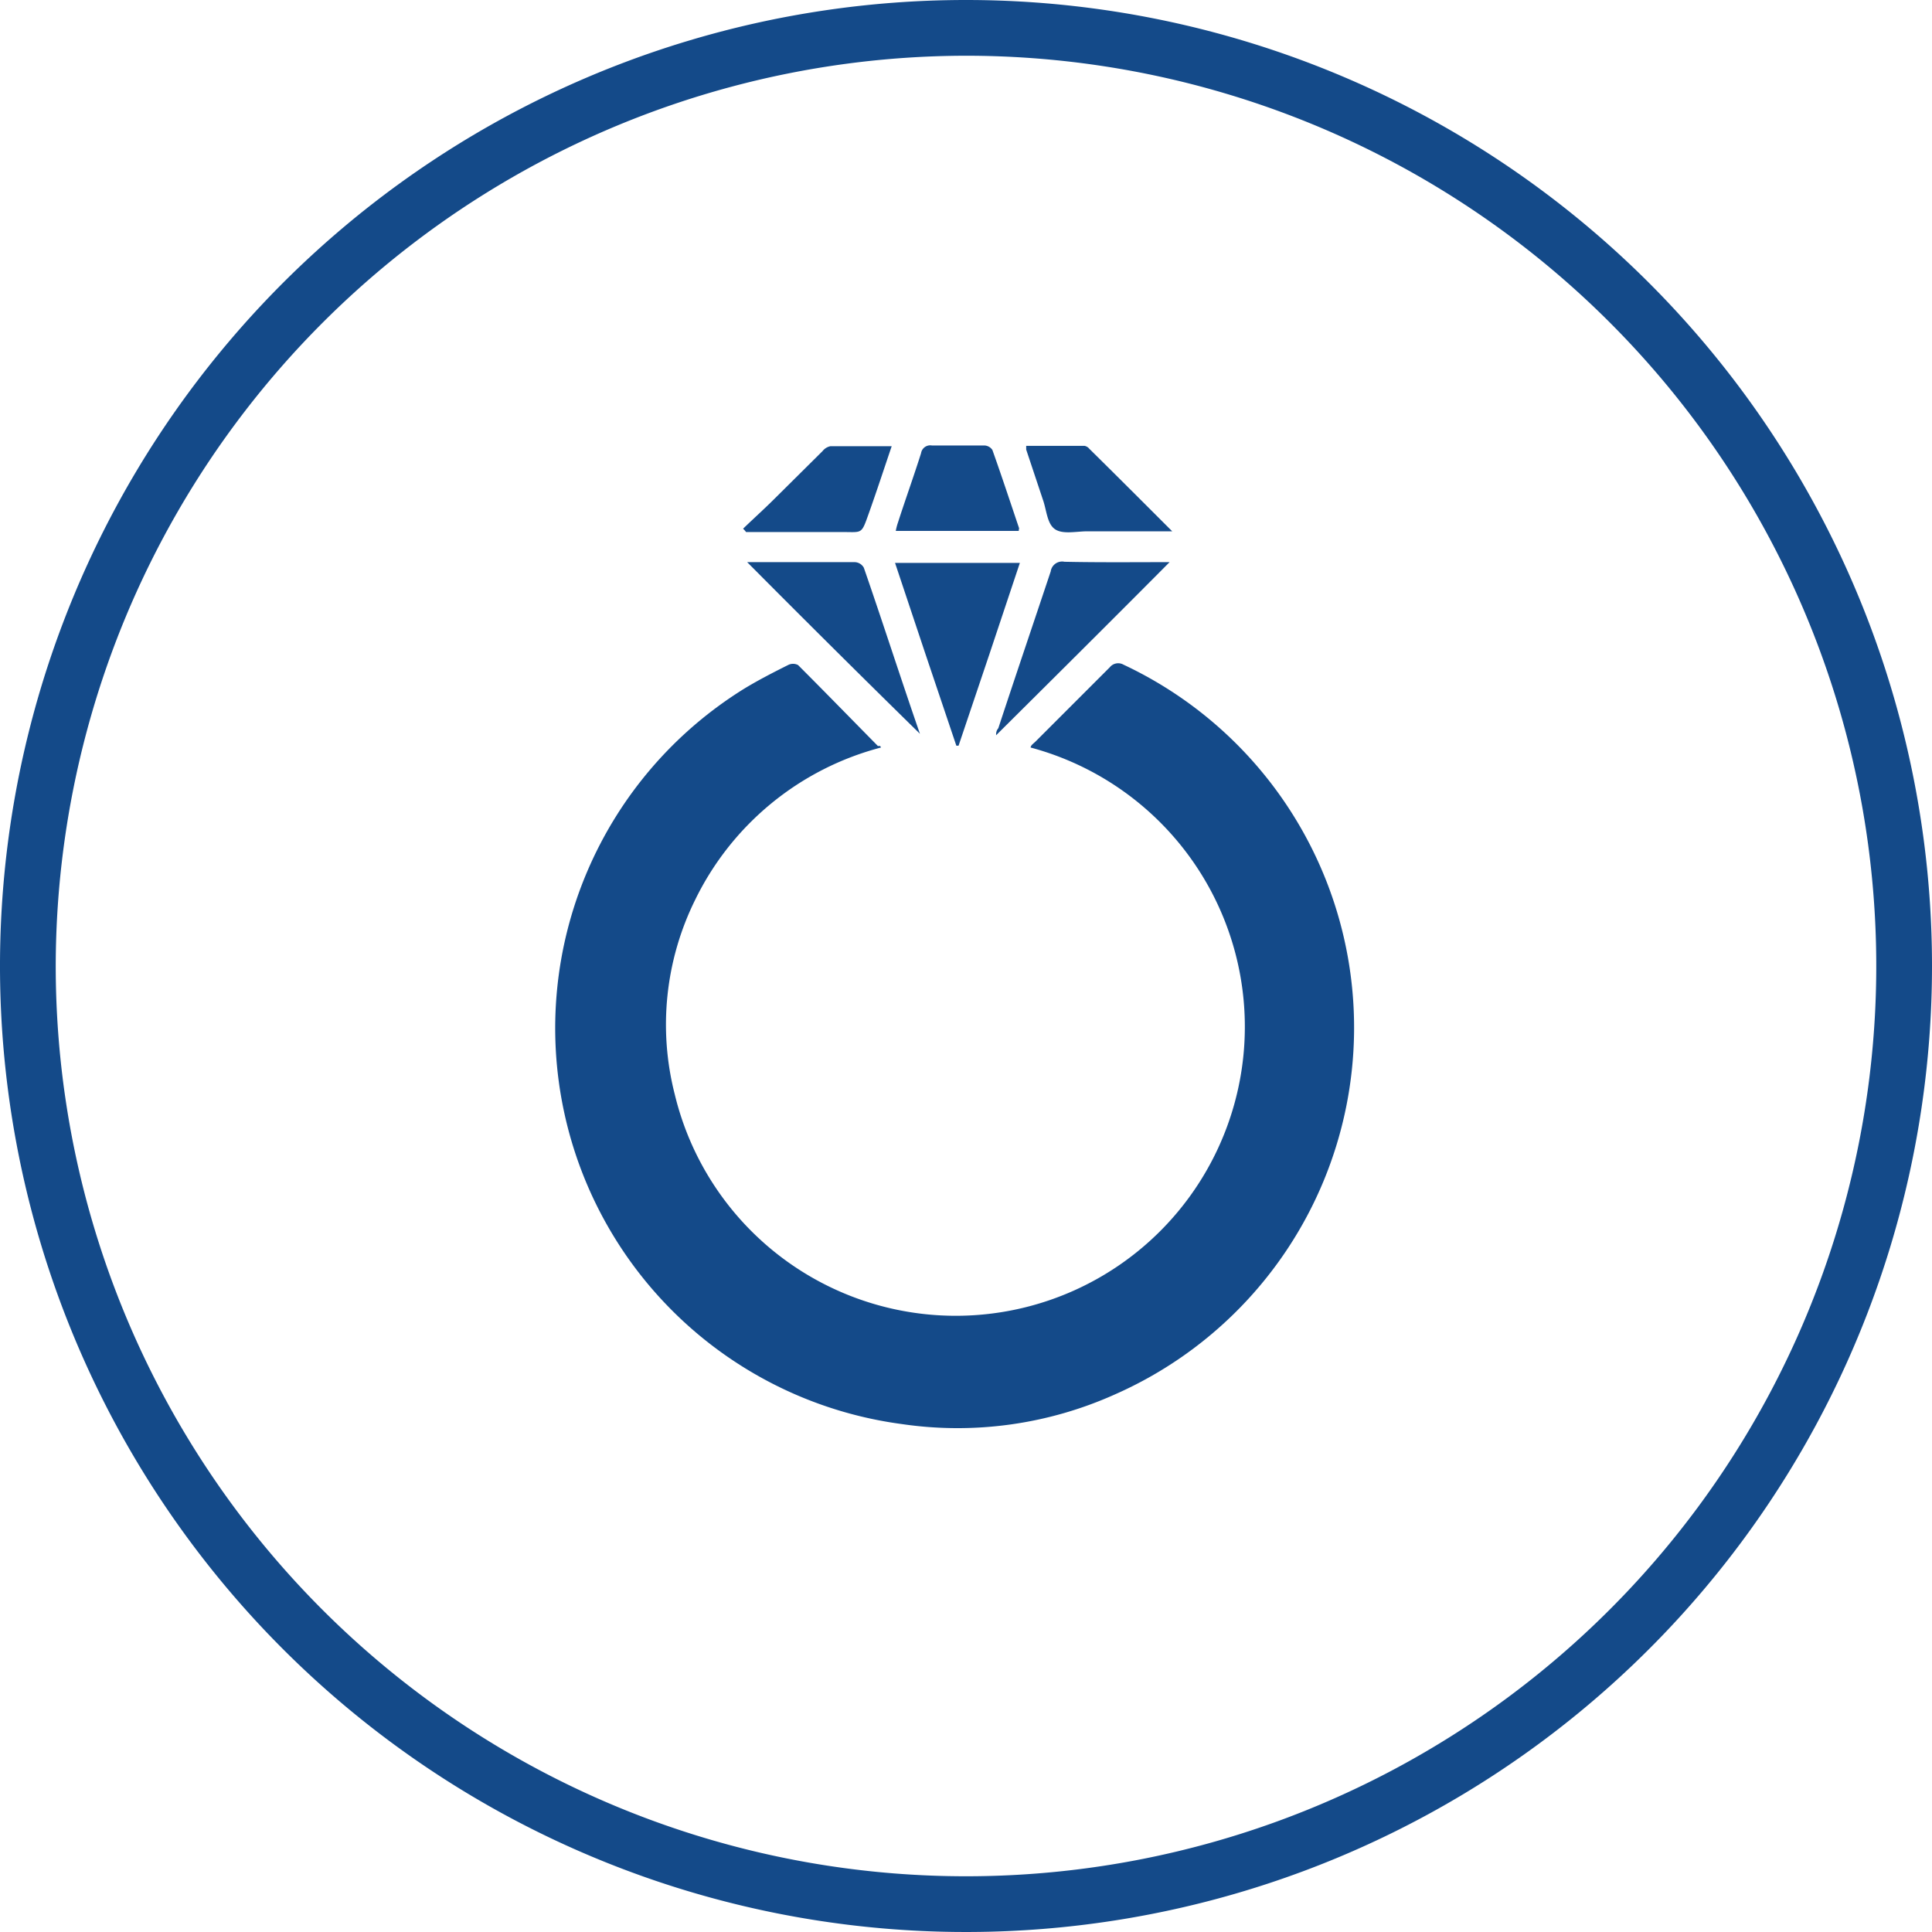 <svg id="Livello_1" data-name="Livello 1" xmlns="http://www.w3.org/2000/svg" viewBox="0 0 52 52"><defs><style>.cls-1{fill:#144a89;}</style></defs><title>anelli</title><path class="cls-1" d="M26,1.5A24.5,24.5,0,1,1,1.5,26,24.53,24.53,0,0,1,26,1.5M26,0A26,26,0,1,0,52,26,26,26,0,0,0,26,0Z"/><g id="Group_734" data-name="Group 734"><path id="Path_4518" data-name="Path 4518" class="cls-1" d="M23.71,20.12a7.74,7.74,0,0,0-5,4.1,7.57,7.57,0,0,0-.55,5.23,7.78,7.78,0,1,0,9.58-9.33c0-.06.08-.11.13-.16l2-2a.29.29,0,0,1,.37-.07,10.79,10.79,0,0,1-.23,19.64,10.33,10.33,0,0,1-5.73.8,10.75,10.75,0,0,1-4.24-19.8c.38-.23.77-.43,1.17-.63a.29.29,0,0,1,.27,0c.72.72,1.43,1.45,2.15,2.18C23.7,20.07,23.7,20.09,23.71,20.12Z"/><path id="Path_4519" data-name="Path 4519" class="cls-1" d="M24.09,15.15h3.36q-.82,2.47-1.65,4.92h-.06C25.19,18.44,24.64,16.81,24.09,15.15Z"/><path id="Path_4520" data-name="Path 4520" class="cls-1" d="M20.11,15.13H23a.29.29,0,0,1,.25.15c.52,1.5,1,3,1.51,4.47C23.21,18.23,21.66,16.69,20.11,15.13Z"/><path id="Path_4521" data-name="Path 4521" class="cls-1" d="M31.48,15.13c-1.57,1.58-3.12,3.12-4.67,4.66,0-.05,0-.12.06-.19.46-1.4.94-2.81,1.41-4.22a.31.31,0,0,1,.37-.26h0C29.58,15.14,30.52,15.13,31.48,15.13Z"/><path id="Path_4522" data-name="Path 4522" class="cls-1" d="M27.42,14.29H24.11a1.55,1.55,0,0,1,.06-.23c.2-.62.42-1.23.62-1.86a.25.25,0,0,1,.29-.21h1.41a.27.27,0,0,1,.22.12c.25.7.48,1.4.72,2.11A.35.35,0,0,0,27.42,14.29Z"/><path id="Path_4523" data-name="Path 4523" class="cls-1" d="M20,14.23c.29-.28.58-.54.86-.82l1.28-1.27a.36.36,0,0,1,.21-.13H24c-.21.62-.4,1.2-.61,1.79s-.17.52-.71.52H20.08A.56.56,0,0,0,20,14.23Z"/><path id="Path_4524" data-name="Path 4524" class="cls-1" d="M31.55,14.3H29.27c-.3,0-.67.09-.88-.06s-.22-.51-.32-.79l-.45-1.35V12h1.57a.22.22,0,0,1,.13.08C30.05,12.8,30.77,13.52,31.55,14.3Z"/></g></svg>